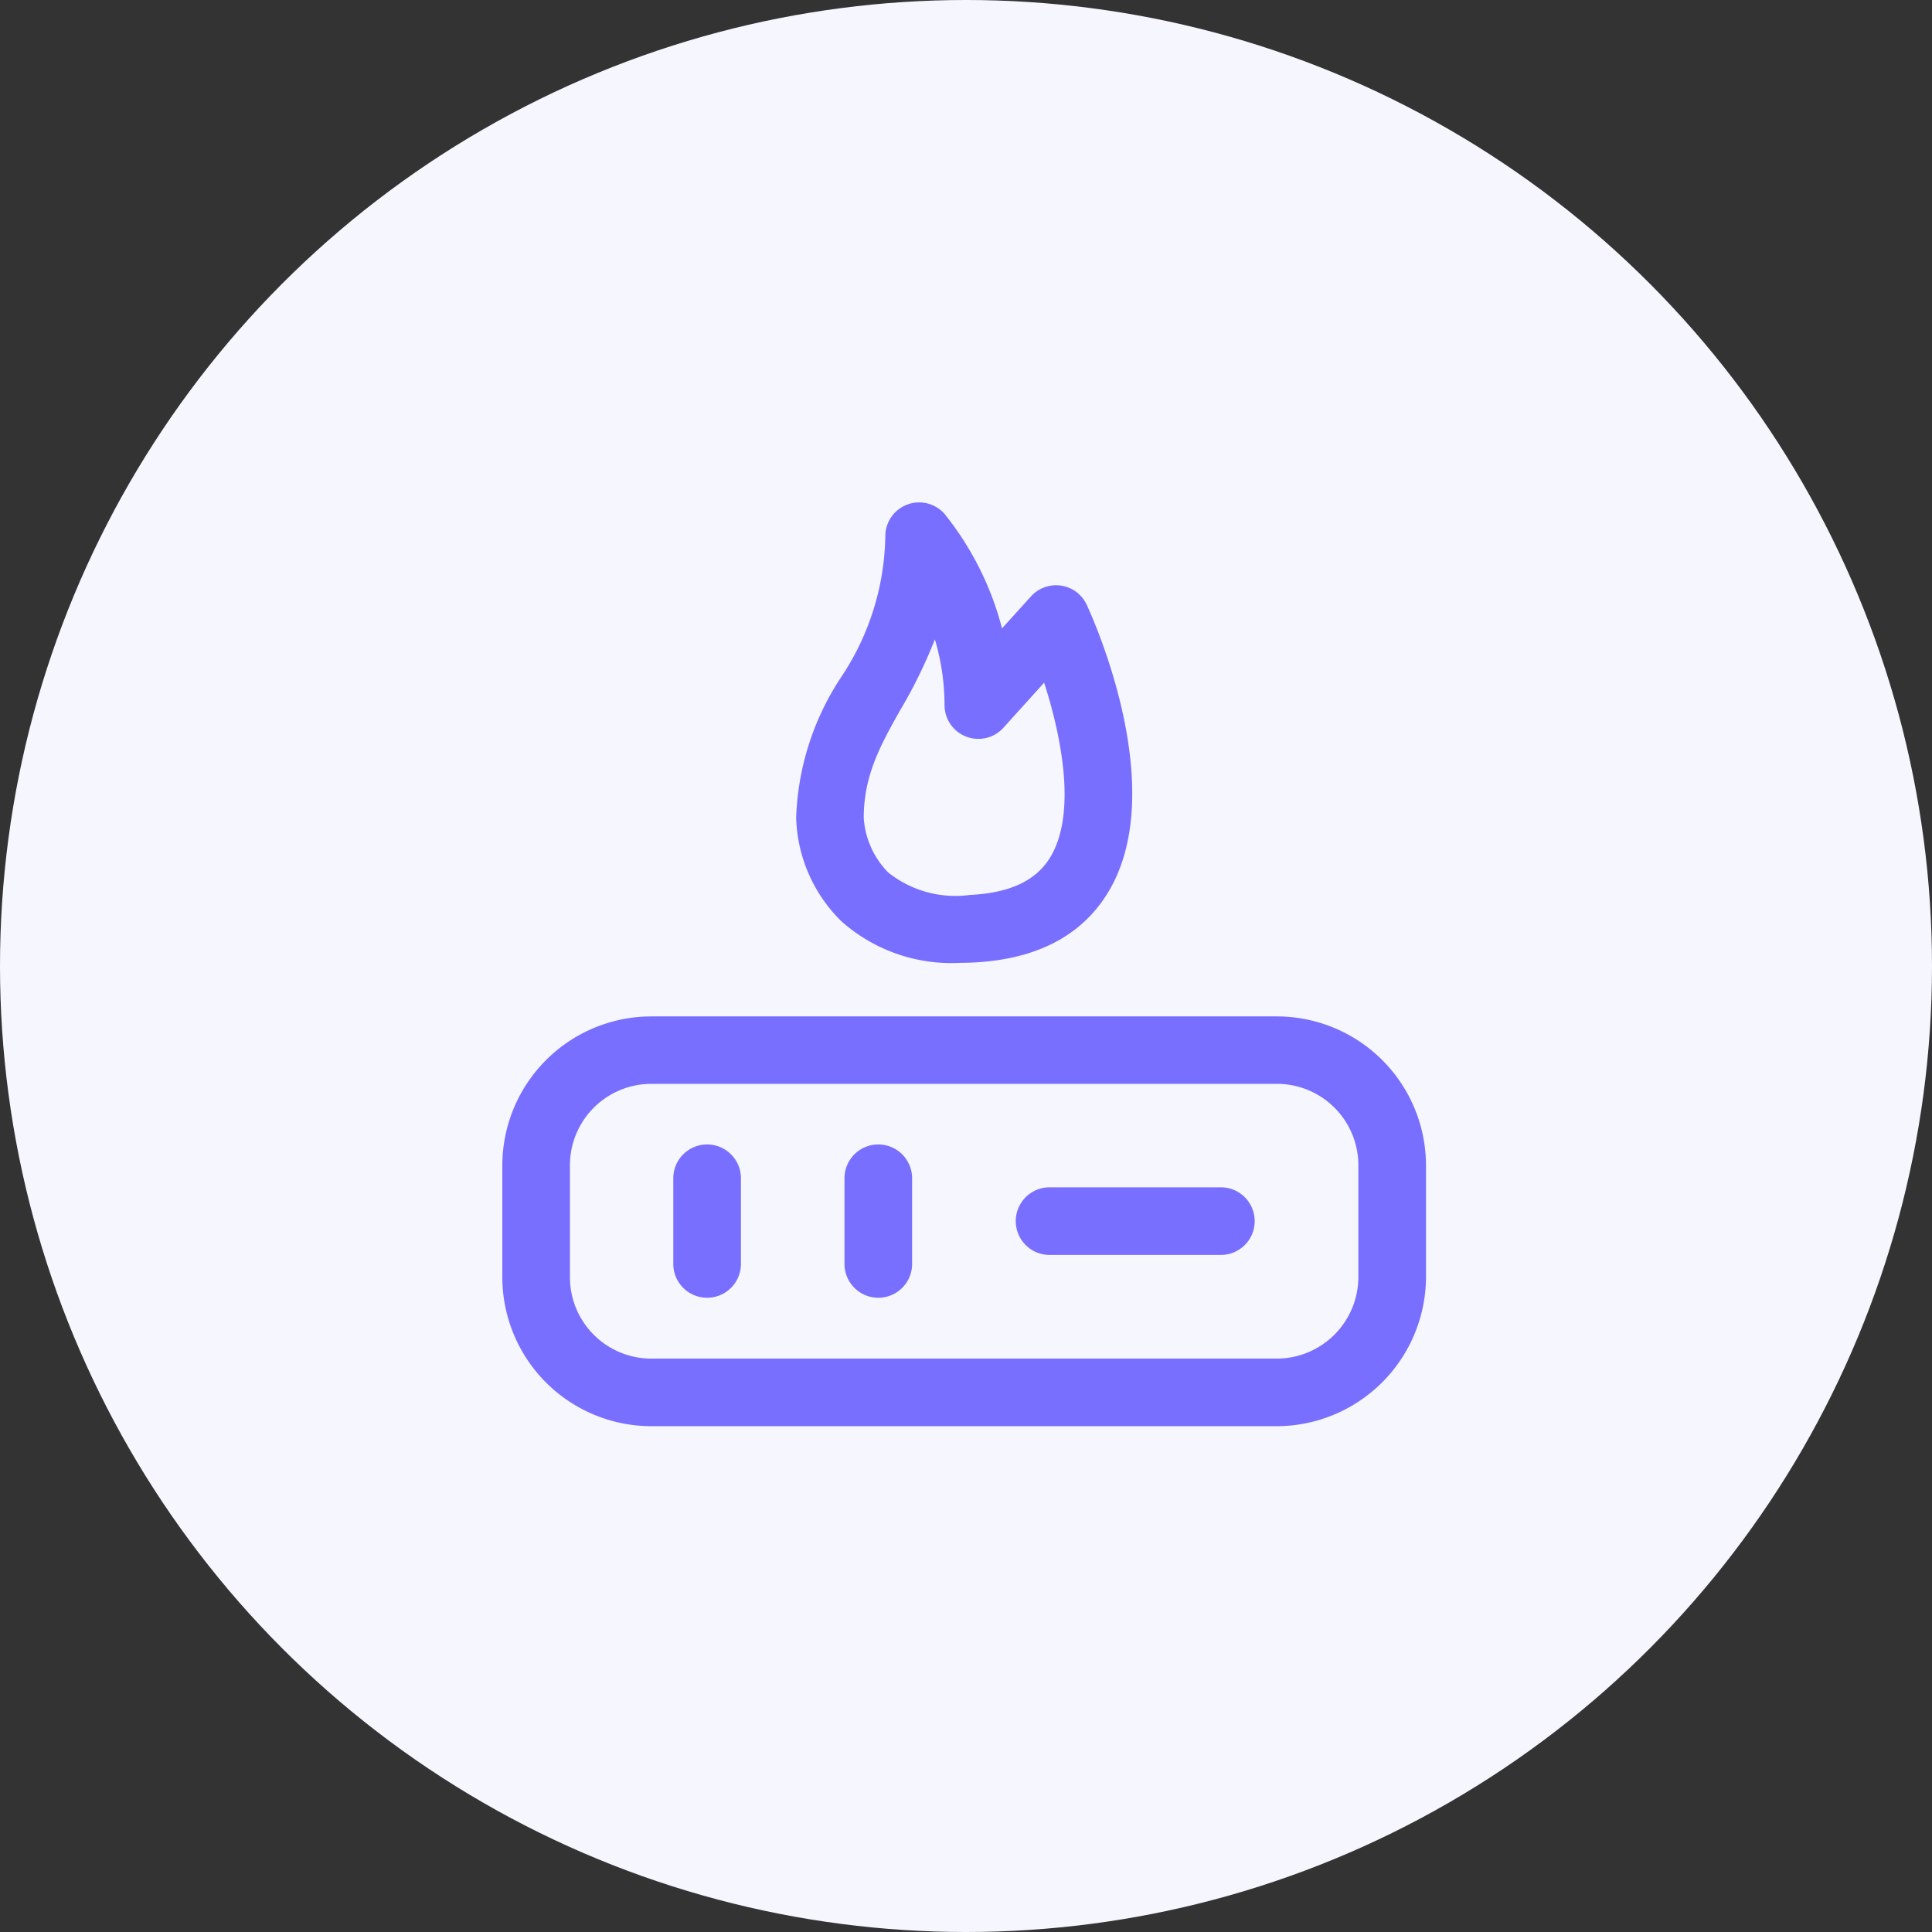 <?xml version="1.0" encoding="UTF-8"?> <svg xmlns="http://www.w3.org/2000/svg" width="100" height="100" viewBox="0 0 100 100"><rect x="0" y="0" width="100" height="100" fill="#333333" stroke="none"/><g id="icon-disaster-recovery" transform="translate(-1214 -6958)"><circle id="bg" cx="50" cy="50" r="50" transform="translate(1214 6958)" fill="#f6f6fe"></circle><g id="Raggruppa_3674" data-name="Raggruppa 3674" transform="translate(1240 6984)"><g id="Raggruppa_3675" data-name="Raggruppa 3675"><path id="Tracciato_3658" data-name="Tracciato 3658" d="M23.682,23.836q.336,0,.682-.017c3.27-.156,5.622-1.376,6.988-3.627,3.183-5.242-.652-13.911-1.1-14.882a1.749,1.749,0,0,0-2.888-.44l-1.5,1.655A15.752,15.752,0,0,0,22.889.6a1.75,1.75,0,0,0-3.065,1.154,13.5,13.5,0,0,1-2.27,7.271,14,14,0,0,0-2.345,7.312,7.821,7.821,0,0,0,2.33,5.337,8.573,8.573,0,0,0,6.143,2.164m-3.075-13.1a25.3,25.3,0,0,0,1.782-3.644,11.947,11.947,0,0,1,.5,3.4,1.75,1.75,0,0,0,3.049,1.173l2.107-2.333c.91,2.829,1.685,6.787.312,9.045-.736,1.21-2.1,1.845-4.161,1.944a5.577,5.577,0,0,1-4.22-1.162,4.43,4.43,0,0,1-1.269-2.829c0-2.212.879-3.781,1.9-5.6" fill="#786eff"></path><path id="Tracciato_3659" data-name="Tracciato 3659" d="M40.119,26.609H7.685A7.723,7.723,0,0,0,0,34.3v5.834a7.721,7.721,0,0,0,7.69,7.685H40.127a7.745,7.745,0,0,0,7.682-7.689V34.295a7.725,7.725,0,0,0-7.69-7.686m4.19,13.512a4.231,4.231,0,0,1-4.195,4.2H7.694A4.212,4.212,0,0,1,3.5,40.13V34.3a4.214,4.214,0,0,1,4.19-4.2H40.114A4.215,4.215,0,0,1,44.309,34.3Z" fill="#786eff"></path><path id="Tracciato_3660" data-name="Tracciato 3660" d="M10.6,33.237a1.749,1.749,0,0,0-1.75,1.75v4.434a1.75,1.75,0,1,0,3.5,0V34.987a1.749,1.749,0,0,0-1.75-1.75" fill="#786eff"></path><path id="Tracciato_3661" data-name="Tracciato 3661" d="M19.461,33.237a1.749,1.749,0,0,0-1.75,1.75v4.434a1.75,1.75,0,0,0,3.5,0V34.987a1.749,1.749,0,0,0-1.75-1.75" fill="#786eff"></path><path id="Tracciato_3662" data-name="Tracciato 3662" d="M37.192,35.455H28.326a1.75,1.75,0,1,0,0,3.5h8.866a1.75,1.75,0,0,0,0-3.5" fill="#786eff"></path></g></g></g></svg> 